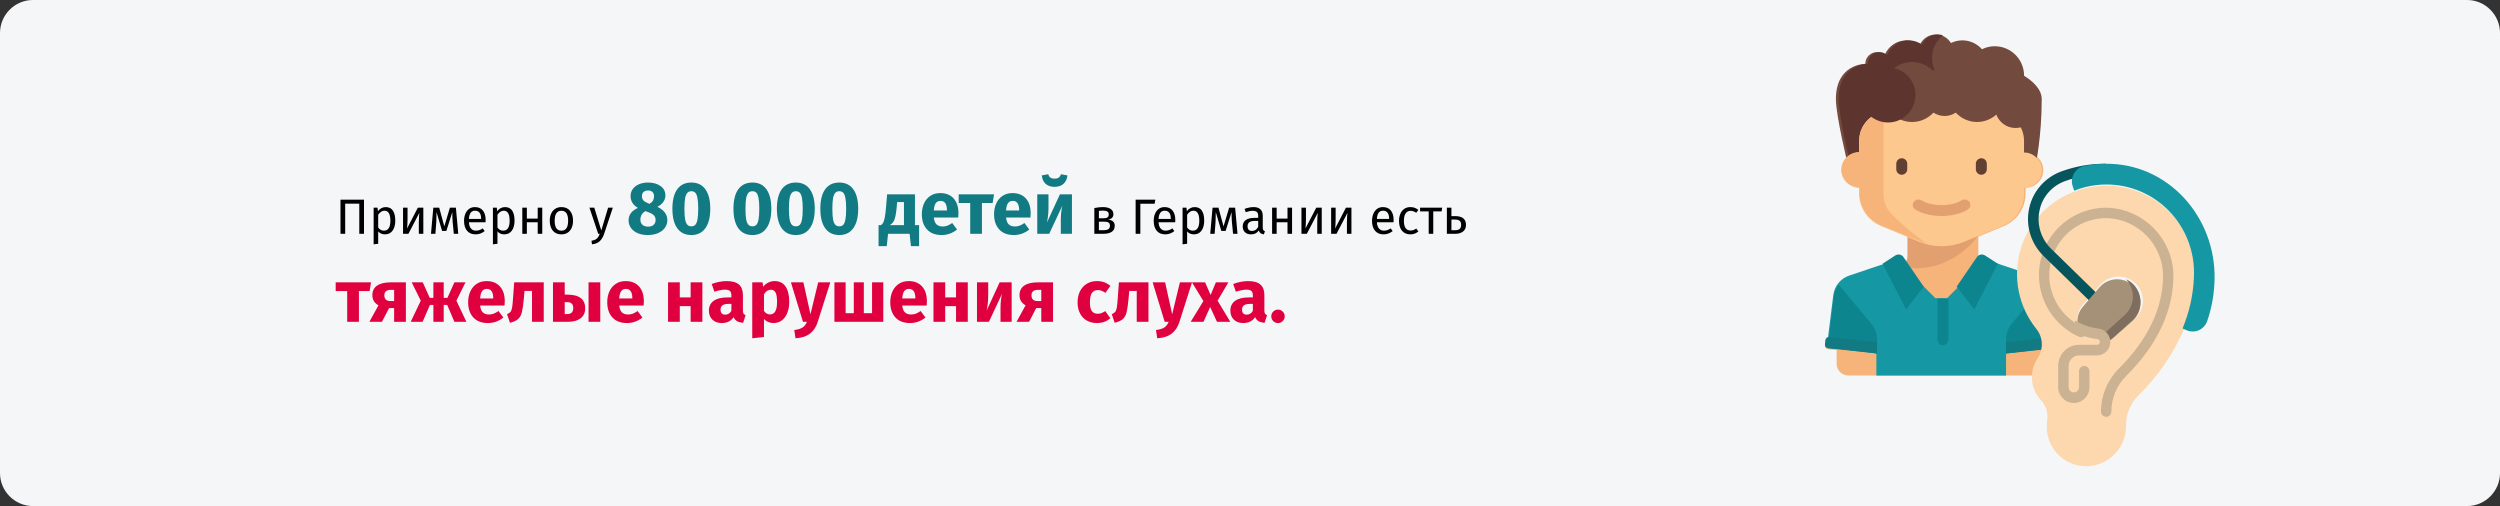 <?xml version="1.0" encoding="UTF-8"?>
<svg xmlns="http://www.w3.org/2000/svg" width="909" height="184" viewBox="0 0 909 184" fill="none">
  <rect x="0" y="0" width="909" height="184" fill="#333333" stroke="none"/>
  <g clip-path="url(#clip0_148_31260)">
    <path d="M11.974 0H897.026C903.612 0 909 5.4 909 12V172C909 178.6 903.612 184 897.026 184H11.974C5.388 184 0 178.6 0 172V12C0 5.4 5.388 0 11.974 0Z" fill="#F5F6F7"></path>
    <path d="M749.342 125.57L749.148 123.827C749.071 123.138 748.446 122.641 747.752 122.717L747.643 122.729L745.757 107.739C745.347 104.478 743.089 101.741 739.952 100.702L726.065 96.102C725.787 96.727 725.478 97.336 725.142 97.93L722.261 96.975C720.507 96.394 719.325 94.764 719.325 92.927V86.047L728.572 82.218C733.372 80.231 736.499 75.57 736.499 70.403V68.269C740.056 68.269 742.939 65.404 742.939 61.869C742.939 58.335 740.056 55.469 736.499 55.469V51.203C736.499 45.312 731.693 40.536 725.765 40.536H687.124C681.196 40.536 676.39 45.312 676.39 51.203V55.469C672.833 55.469 669.95 58.335 669.95 61.869C669.95 65.404 672.833 68.269 676.39 68.269V70.403C676.39 75.57 679.517 80.23 684.317 82.218L693.564 86.047V92.928C693.564 94.764 692.382 96.395 690.628 96.975L687.747 97.93C687.412 97.337 687.103 96.727 686.824 96.102L672.937 100.702C669.8 101.741 667.542 104.478 667.132 107.739L665.247 122.73L665.137 122.718C664.444 122.641 663.819 123.138 663.742 123.827L663.547 125.57C663.47 126.26 663.97 126.881 664.663 126.957L667.804 127.304V132.269C667.804 134.626 669.726 136.536 672.097 136.536H682.831H730.059H740.792C743.164 136.536 745.086 134.626 745.086 132.269V127.304L748.226 126.957C748.919 126.88 749.42 126.259 749.342 125.57Z" fill="#F6B47B"></path>
    <path d="M735.947 27.547C735.947 27.527 735.952 27.51 735.952 27.491C735.952 21.592 731.166 16.809 725.261 16.809C723.599 16.809 722.045 17.221 720.642 17.897C718.881 15.932 716.349 14.672 713.502 14.672C712.009 14.672 710.614 15.041 709.354 15.646C708.23 13.79 706.21 12.536 703.88 12.536C701.313 12.536 699.115 14.053 698.089 16.23C696.7 15.255 695.016 14.672 693.189 14.672C689.609 14.672 686.551 16.875 685.277 19.994C684.528 19.349 683.565 18.945 682.498 18.945C680.137 18.945 678.222 20.858 678.222 23.218C678.222 23.218 667.531 23.129 667.531 36.036C667.531 42.052 671.808 59.536 671.808 59.536H740.228C740.228 59.536 742.367 49.655 742.367 36.036C742.367 32.335 738.925 29.398 735.947 27.547Z" fill="#734A3E"></path>
    <path d="M703.364 46.591C698.098 45.963 693.999 41.505 693.999 36.036C693.999 30.538 698.142 26.062 703.449 25.472C702.845 24.13 702.489 22.651 702.489 21.082C702.489 17.732 704.042 14.778 706.444 12.831C705.862 12.652 705.253 12.536 704.612 12.536C702.063 12.536 699.881 14.053 698.863 16.23C697.484 15.255 695.812 14.672 693.999 14.672C690.444 14.672 687.409 16.875 686.144 19.994C685.4 19.349 684.444 18.945 683.386 18.945C681.041 18.945 679.14 20.858 679.14 23.218C679.14 23.218 668.527 23.129 668.527 36.036C668.527 42.052 672.773 59.536 672.773 59.536H703.285L703.364 46.591Z" fill="#5E342E"></path>
    <path d="M719.417 85.536H693.632V93.124C693.632 94.775 692.776 96.229 691.479 97.04C709.5 100.407 719.417 85.536 719.417 85.536Z" fill="#E2A071"></path>
    <path d="M735.938 55.449V51.188C735.938 45.305 731.142 40.536 725.226 40.536H686.664C680.748 40.536 675.952 45.305 675.952 51.188V55.449C672.403 55.449 669.525 58.311 669.525 61.84C669.525 65.37 672.403 68.232 675.952 68.232V70.362C675.952 75.522 679.072 80.177 683.863 82.162L697.705 87.897C700.316 88.979 703.117 89.536 705.945 89.536C708.773 89.536 711.574 88.979 714.185 87.897L728.028 82.161C732.818 80.177 735.938 75.523 735.938 70.362V68.232C739.488 68.232 742.365 65.37 742.365 61.84C742.365 58.311 739.488 55.449 735.938 55.449Z" fill="#FDC88E"></path>
    <path d="M691.478 63.536C690.38 63.536 689.482 62.636 689.482 61.536V59.536C689.482 58.436 690.38 57.536 691.478 57.536C692.576 57.536 693.474 58.436 693.474 59.536V61.536C693.474 62.636 692.576 63.536 691.478 63.536Z" fill="#623F33"></path>
    <path d="M720.414 63.536C719.316 63.536 718.418 62.636 718.418 61.536V59.536C718.418 58.436 719.316 57.536 720.414 57.536C721.511 57.536 722.409 58.436 722.409 59.536V61.536C722.409 62.636 721.511 63.536 720.414 63.536Z" fill="#623F33"></path>
    <path d="M705.946 78.536C702.221 78.536 698.736 77.669 696.386 76.157C695.429 75.541 695.18 74.308 695.832 73.404C696.482 72.5 697.787 72.265 698.743 72.88C700.39 73.94 703.083 74.573 705.946 74.573C708.809 74.573 711.501 73.94 713.148 72.88C714.107 72.263 715.409 72.499 716.059 73.404C716.711 74.308 716.462 75.541 715.506 76.157C713.156 77.669 709.671 78.536 705.946 78.536Z" fill="#E2A071"></path>
    <path d="M687.598 77.624C685.823 75.769 684.861 73.32 684.861 70.783V40.536C679.861 41.526 676.098 45.834 676.098 51V55.272C672.468 55.272 669.525 58.141 669.525 61.679C669.525 65.218 672.468 68.087 676.098 68.087V70.223C676.098 75.396 679.288 80.062 684.186 82.052L698.341 87.802C699.034 88.084 699.741 88.326 700.457 88.536C694.201 84.074 690.037 80.174 687.598 77.624Z" fill="#F6B47B"></path>
    <path d="M745.078 107.336C744.669 104.03 742.414 101.255 739.282 100.201L725.417 95.536L712.257 104.088L707.97 108.415C707.1 108.415 704.711 108.415 703.684 108.415L699.397 104.088L686.237 95.536L672.372 100.201C669.239 101.254 666.985 104.03 666.576 107.336L664.537 123.796L682.25 125.72V136.536H729.404V125.72H747.355L745.078 107.336Z" fill="#1598A4"></path>
    <path d="M682.498 128.536V123.5C682.498 121.358 681.752 119.289 680.399 117.671L668.573 103.536C667.619 104.787 666.98 106.298 666.782 107.943L664.537 126.538C667.955 126.751 677.047 127.854 682.498 128.536Z" fill="#0D858E"></path>
    <path d="M682.497 124.418L665.11 122.544C664.428 122.47 663.814 122.947 663.738 123.608L663.547 125.281C663.471 125.942 663.962 126.538 664.644 126.611L682.497 128.536V124.418Z" fill="#117A83"></path>
    <path d="M729.395 128.536V123.5C729.395 121.358 730.14 119.289 731.493 117.671L743.319 103.536C744.273 104.787 744.912 106.298 745.11 107.943L747.355 126.538C743.937 126.751 734.845 127.854 729.395 128.536Z" fill="#0D858E"></path>
    <path d="M729.395 124.418L746.782 122.544C747.464 122.47 748.078 122.947 748.154 123.608L748.345 125.281C748.421 125.942 747.93 126.538 747.248 126.611L729.395 128.536V124.418Z" fill="#117A83"></path>
    <path d="M692.093 93.463L699.459 104.214L693.045 112.536L684.492 95.893L689.128 92.886C690.11 92.248 691.438 92.507 692.093 93.463Z" fill="#0D858E"></path>
    <path d="M718.8 93.463L711.434 104.214L717.848 112.536L726.401 95.893L721.765 92.886C720.783 92.248 719.455 92.507 718.8 93.463Z" fill="#0D858E"></path>
    <path d="M706.445 125.536C705.343 125.536 704.449 124.585 704.449 123.411V108.536H708.44V123.411C708.44 124.585 707.547 125.536 706.445 125.536Z" fill="#0D858E"></path>
    <path d="M732.847 31.263C731.634 31.263 730.505 31.582 729.49 32.1C728.831 26.717 724.359 22.536 718.878 22.536C715.118 22.536 711.82 24.504 709.9 27.473C709.022 27.108 708.065 26.9 707.058 26.9C706.051 26.9 705.094 27.108 704.216 27.473C702.296 24.504 698.998 22.536 695.238 22.536C689.303 22.536 684.492 27.42 684.492 33.445C684.492 39.47 689.303 44.354 695.238 44.354C698.3 44.354 701.047 43.039 703.004 40.952C704.176 41.717 705.562 42.172 707.058 42.172C708.554 42.172 709.94 41.717 711.111 40.952C713.069 43.039 715.816 44.354 718.878 44.354C721.556 44.354 723.976 43.323 725.857 41.678C726.953 44.518 729.662 46.536 732.847 46.536C737.002 46.536 740.369 43.117 740.369 38.9C740.369 34.682 737.002 31.263 732.847 31.263Z" fill="#734A3E"></path>
    <path d="M686.488 44.536C691.999 44.536 696.466 40.059 696.466 34.536C696.466 29.013 691.999 24.536 686.488 24.536C680.977 24.536 676.51 29.013 676.51 34.536C676.51 40.059 680.977 44.536 686.488 44.536Z" fill="#5E342E"></path>
    <path d="M762.138 67.744C759.296 68.049 756.51 68.742 753.86 69.803C744.354 73.53 737.182 81.483 734.511 91.257C731.841 101.031 733.986 111.48 740.298 119.446C742.835 122.46 743.112 126.752 740.985 130.062C737.666 134.882 738.157 141.335 742.168 145.609C743.962 147.577 744.768 150.241 744.361 152.862C744.253 153.657 744.202 154.459 744.209 155.261C744.203 159.211 745.853 162.985 748.763 165.685C751.673 168.384 755.584 169.768 759.563 169.504C767.252 168.853 773.128 162.431 773.029 154.789V154.468C773.036 150.439 774.662 146.578 777.549 143.738C784.522 136.931 790.105 128.856 793.991 119.956C796.523 114.045 797.951 107.728 798.206 101.311C798.225 100.764 798.244 100.197 798.244 99.649C798.244 90.497 794.301 81.78 787.406 75.688C780.511 69.595 771.319 66.705 762.138 67.744ZM776.1 115.989L768.852 122.223C767.905 123.032 766.782 123.614 765.571 123.923C765.149 122.95 764.23 122.279 763.168 122.166C760.877 121.913 758.638 121.314 756.53 120.39V120.371C754.625 117.355 754.934 113.459 757.293 110.775L763.587 103.597C765.76 101.106 769.157 100.026 772.388 100.801C775.618 101.575 778.141 104.074 778.923 107.273C779.705 110.473 778.615 113.837 776.1 115.989Z" fill="#FDD7AD"></path>
    <path d="M765.815 151.536C764.777 151.536 763.935 150.693 763.935 149.652C763.928 143.78 766.266 138.149 770.428 134.015C781.094 123.369 786.501 111.931 786.501 100.028C786.269 89.007 777.643 80.003 766.662 79.321C756.734 78.906 747.915 85.622 745.656 95.316C743.398 105.01 748.338 114.943 757.423 118.975C758.372 119.399 758.798 120.512 758.375 121.463C757.953 122.413 756.841 122.841 755.892 122.417C747.067 118.477 741.378 109.707 741.369 100.028C741.369 93.359 744.083 86.979 748.885 82.361C753.686 77.742 760.16 75.285 766.81 75.556C779.785 76.345 789.985 86.974 790.262 99.994C790.262 112.969 784.483 125.303 773.085 136.686C769.633 140.114 767.693 144.783 767.696 149.652C767.696 150.693 766.854 151.536 765.815 151.536Z" fill="#CBB292"></path>
    <path d="M760.683 109.537C760.172 109.537 759.682 109.338 759.32 108.985L743.057 93.096C738.38 88.529 736.409 81.946 737.83 75.636C739.139 69.548 743.534 64.532 749.489 62.33C754.571 60.467 759.957 59.521 765.384 59.536C766.448 59.536 767.311 60.38 767.311 61.419C767.311 62.459 766.448 63.302 765.384 63.302C760.419 63.285 755.491 64.149 750.842 65.853C746.093 67.579 742.595 71.58 741.593 76.432C740.454 81.493 742.035 86.772 745.786 90.435L762.049 106.323C762.6 106.861 762.764 107.671 762.466 108.374C762.168 109.078 761.466 109.537 760.686 109.537H760.683Z" fill="#07555C"></path>
    <path d="M805.124 103.687C804.854 108.189 803.966 112.632 802.483 116.889C801.946 118.336 800.84 119.497 799.426 120.096C798.012 120.696 796.414 120.682 795.011 120.057L793.588 119.435L793.569 119.416C796.056 113.514 797.458 107.207 797.708 100.802C797.726 100.255 797.745 99.689 797.745 99.142C797.745 90.005 793.874 81.302 787.104 75.219C780.335 69.136 771.309 66.251 762.295 67.289C759.505 67.593 756.77 68.285 754.168 69.344L753.625 67.704C753.121 66.156 753.3 64.465 754.116 63.059C754.933 61.652 756.308 60.666 757.894 60.348C761.097 59.69 764.367 59.43 767.632 59.575C790.217 60.537 806.715 80.98 805.124 103.687Z" fill="#1598A4"></path>
    <path d="M778.287 110.186C778.29 112.699 777.213 115.088 775.337 116.729L768.372 122.863C767.462 123.66 766.383 124.232 765.22 124.536C764.814 123.579 763.931 122.918 762.91 122.807C760.709 122.558 758.558 121.969 756.532 121.06V121.042C754.701 118.073 754.999 114.24 757.265 111.599L763.314 104.535C765.64 101.799 769.399 100.819 772.738 102.079C776.077 103.339 778.291 106.573 778.287 110.186Z" fill="#A59078"></path>
    <path d="M778.287 109.752C778.29 112.341 777.203 114.802 775.309 116.493L768.279 122.813C767.361 123.633 766.272 124.223 765.097 124.536C764.688 123.55 763.797 122.869 762.766 122.755C762.617 122.739 762.469 122.713 762.322 122.679V122.621C763.497 122.308 764.586 121.718 765.504 120.897L772.534 114.578C774.342 112.959 775.419 110.634 775.506 108.161C775.594 105.688 774.685 103.288 772.996 101.536C774.037 101.973 774.981 102.625 775.771 103.451C777.387 105.121 778.293 107.389 778.287 109.752Z" fill="#7F6E5D"></path>
    <path d="M753.696 120.456C756.442 121.967 759.449 122.924 762.553 123.277C763.113 123.31 763.544 123.792 763.523 124.361C763.503 124.929 763.038 125.377 762.477 125.369H755.937C751.749 125.369 748.354 128.815 748.354 133.066V140.763C748.369 143.945 750.906 146.52 754.041 146.536C757.182 146.536 759.728 143.952 759.728 140.763V134.99C759.728 133.928 758.88 133.066 757.833 133.066C756.786 133.066 755.937 133.928 755.937 134.99V140.763C755.937 141.826 755.088 142.688 754.041 142.688C753.53 142.689 753.041 142.476 752.689 142.099C752.338 141.746 752.141 141.265 752.145 140.763V133.066C752.145 130.94 753.843 129.217 755.937 129.217H762.477C765.146 129.214 767.309 127.019 767.312 124.31C767.304 123.615 767.152 122.928 766.866 122.296C766.141 120.738 764.681 119.666 762.997 119.453C760.019 119.123 757.151 118.127 754.598 116.536L753.696 120.456Z" fill="#CBB292"></path>
    <path d="M132.35 72.598V85H130.64V74.056H125.51V85H123.8V72.598H132.35ZM140.212 75.298C141.424 75.298 142.312 75.73 142.876 76.594C143.44 77.458 143.722 78.676 143.722 80.248C143.722 81.736 143.398 82.936 142.75 83.848C142.102 84.76 141.184 85.216 139.996 85.216C138.94 85.216 138.112 84.856 137.512 84.136V88.636L135.856 88.834V75.514H137.278L137.404 76.792C137.752 76.312 138.172 75.946 138.664 75.694C139.156 75.43 139.672 75.298 140.212 75.298ZM139.6 83.866C141.16 83.866 141.94 82.66 141.94 80.248C141.94 77.824 141.226 76.612 139.798 76.612C139.33 76.612 138.904 76.75 138.52 77.026C138.136 77.302 137.8 77.656 137.512 78.088V82.714C137.752 83.086 138.052 83.374 138.412 83.578C138.772 83.77 139.168 83.866 139.6 83.866ZM153.924 85H152.286V80.716C152.286 79.996 152.31 79.312 152.358 78.664C152.406 78.016 152.448 77.59 152.484 77.386L148.506 85H146.544V75.514H148.182V79.798C148.182 80.434 148.158 81.094 148.11 81.778C148.062 82.45 148.026 82.882 148.002 83.074L151.926 75.514H153.924V85ZM166.625 85H165.005L164.573 80.518C164.525 80.05 164.495 79.534 164.483 78.97C164.471 78.394 164.465 77.776 164.465 77.116L162.305 83.956H160.739L158.723 77.134C158.723 78.718 158.699 79.84 158.651 80.5L158.309 85H156.707L157.553 75.514H159.695L161.549 82.3L163.583 75.514H165.761L166.625 85ZM176.577 79.978C176.577 80.254 176.565 80.536 176.541 80.824H170.493C170.565 81.868 170.829 82.636 171.285 83.128C171.741 83.62 172.329 83.866 173.049 83.866C173.505 83.866 173.925 83.8 174.309 83.668C174.693 83.536 175.095 83.326 175.515 83.038L176.235 84.028C175.227 84.82 174.123 85.216 172.923 85.216C171.603 85.216 170.571 84.784 169.827 83.92C169.095 83.056 168.729 81.868 168.729 80.356C168.729 79.372 168.885 78.502 169.197 77.746C169.521 76.978 169.977 76.378 170.565 75.946C171.165 75.514 171.867 75.298 172.671 75.298C173.931 75.298 174.897 75.712 175.569 76.54C176.241 77.368 176.577 78.514 176.577 79.978ZM174.939 79.492C174.939 78.556 174.753 77.842 174.381 77.35C174.009 76.858 173.451 76.612 172.707 76.612C171.351 76.612 170.613 77.608 170.493 79.6H174.939V79.492ZM183.578 75.298C184.79 75.298 185.678 75.73 186.242 76.594C186.806 77.458 187.088 78.676 187.088 80.248C187.088 81.736 186.764 82.936 186.116 83.848C185.468 84.76 184.55 85.216 183.362 85.216C182.306 85.216 181.478 84.856 180.878 84.136V88.636L179.222 88.834V75.514H180.644L180.77 76.792C181.118 76.312 181.538 75.946 182.03 75.694C182.522 75.43 183.038 75.298 183.578 75.298ZM182.966 83.866C184.526 83.866 185.306 82.66 185.306 80.248C185.306 77.824 184.592 76.612 183.164 76.612C182.696 76.612 182.27 76.75 181.886 77.026C181.502 77.302 181.166 77.656 180.878 78.088V82.714C181.118 83.086 181.418 83.374 181.778 83.578C182.138 83.77 182.534 83.866 182.966 83.866ZM195.507 85V80.824H191.565V85H189.909V75.514H191.565V79.492H195.507V75.514H197.163V85H195.507ZM204.143 75.298C205.475 75.298 206.507 75.742 207.239 76.63C207.983 77.518 208.355 78.724 208.355 80.248C208.355 81.232 208.187 82.102 207.851 82.858C207.515 83.602 207.029 84.184 206.393 84.604C205.757 85.012 205.001 85.216 204.125 85.216C202.793 85.216 201.755 84.772 201.011 83.884C200.267 82.996 199.895 81.79 199.895 80.266C199.895 79.282 200.063 78.418 200.399 77.674C200.735 76.918 201.221 76.336 201.857 75.928C202.493 75.508 203.255 75.298 204.143 75.298ZM204.143 76.63C202.499 76.63 201.677 77.842 201.677 80.266C201.677 82.678 202.493 83.884 204.125 83.884C205.757 83.884 206.573 82.672 206.573 80.248C206.573 77.836 205.763 76.63 204.143 76.63ZM219.653 85.054C219.281 86.158 218.759 87.028 218.087 87.664C217.427 88.312 216.479 88.702 215.243 88.834L215.063 87.538C215.687 87.43 216.185 87.274 216.557 87.07C216.929 86.866 217.223 86.602 217.439 86.278C217.667 85.966 217.877 85.54 218.069 85H217.511L214.325 75.514H216.089L218.627 83.794L221.111 75.514H222.821L219.653 85.054ZM402.906 79.852C404.514 80.008 405.318 80.752 405.318 82.084C405.318 83.08 404.952 83.818 404.22 84.298C403.5 84.766 402.534 85 401.322 85H397.902V75.64C399.018 75.412 400.056 75.298 401.016 75.298C402.192 75.298 403.122 75.52 403.806 75.964C404.49 76.408 404.832 77.044 404.832 77.872C404.832 78.412 404.67 78.85 404.346 79.186C404.022 79.522 403.542 79.744 402.906 79.852ZM401.034 76.576C400.53 76.576 400.038 76.612 399.558 76.684V79.366H401.34C401.916 79.366 402.36 79.258 402.672 79.042C402.984 78.826 403.14 78.46 403.14 77.944C403.14 77.464 402.966 77.116 402.618 76.9C402.27 76.684 401.742 76.576 401.034 76.576ZM401.322 83.704C402.03 83.704 402.582 83.584 402.978 83.344C403.374 83.104 403.572 82.672 403.572 82.048C403.572 81.532 403.404 81.16 403.068 80.932C402.732 80.704 402.162 80.59 401.358 80.59H399.558V83.704H401.322ZM420.08 72.598L419.828 74.074H414.626V85H412.916V72.598H420.08ZM427.338 79.978C427.338 80.254 427.326 80.536 427.302 80.824H421.254C421.326 81.868 421.59 82.636 422.046 83.128C422.502 83.62 423.09 83.866 423.81 83.866C424.266 83.866 424.686 83.8 425.07 83.668C425.454 83.536 425.856 83.326 426.276 83.038L426.996 84.028C425.988 84.82 424.884 85.216 423.684 85.216C422.364 85.216 421.332 84.784 420.588 83.92C419.856 83.056 419.49 81.868 419.49 80.356C419.49 79.372 419.646 78.502 419.958 77.746C420.282 76.978 420.738 76.378 421.326 75.946C421.926 75.514 422.628 75.298 423.432 75.298C424.692 75.298 425.658 75.712 426.33 76.54C427.002 77.368 427.338 78.514 427.338 79.978ZM425.7 79.492C425.7 78.556 425.514 77.842 425.142 77.35C424.77 76.858 424.212 76.612 423.468 76.612C422.112 76.612 421.374 77.608 421.254 79.6H425.7V79.492ZM434.338 75.298C435.55 75.298 436.438 75.73 437.002 76.594C437.566 77.458 437.848 78.676 437.848 80.248C437.848 81.736 437.524 82.936 436.876 83.848C436.228 84.76 435.31 85.216 434.122 85.216C433.066 85.216 432.238 84.856 431.638 84.136V88.636L429.982 88.834V75.514H431.404L431.53 76.792C431.878 76.312 432.298 75.946 432.79 75.694C433.282 75.43 433.798 75.298 434.338 75.298ZM433.726 83.866C435.286 83.866 436.066 82.66 436.066 80.248C436.066 77.824 435.352 76.612 433.924 76.612C433.456 76.612 433.03 76.75 432.646 77.026C432.262 77.302 431.926 77.656 431.638 78.088V82.714C431.878 83.086 432.178 83.374 432.538 83.578C432.898 83.77 433.294 83.866 433.726 83.866ZM449.958 85H448.338L447.906 80.518C447.858 80.05 447.828 79.534 447.816 78.97C447.804 78.394 447.798 77.776 447.798 77.116L445.638 83.956H444.072L442.056 77.134C442.056 78.718 442.032 79.84 441.984 80.5L441.642 85H440.04L440.886 75.514H443.028L444.882 82.3L446.916 75.514H449.094L449.958 85ZM459.136 82.786C459.136 83.17 459.202 83.458 459.334 83.65C459.466 83.83 459.664 83.968 459.928 84.064L459.55 85.216C459.058 85.156 458.662 85.018 458.362 84.802C458.062 84.586 457.84 84.25 457.696 83.794C457.06 84.742 456.118 85.216 454.87 85.216C453.934 85.216 453.196 84.952 452.656 84.424C452.116 83.896 451.846 83.206 451.846 82.354C451.846 81.346 452.206 80.572 452.926 80.032C453.658 79.492 454.69 79.222 456.022 79.222H457.48V78.52C457.48 77.848 457.318 77.368 456.994 77.08C456.67 76.792 456.172 76.648 455.5 76.648C454.804 76.648 453.952 76.816 452.944 77.152L452.53 75.946C453.706 75.514 454.798 75.298 455.806 75.298C456.922 75.298 457.756 75.574 458.308 76.126C458.86 76.666 459.136 77.44 459.136 78.448V82.786ZM455.248 83.974C456.196 83.974 456.94 83.482 457.48 82.498V80.32H456.238C454.486 80.32 453.61 80.968 453.61 82.264C453.61 82.828 453.748 83.254 454.024 83.542C454.3 83.83 454.708 83.974 455.248 83.974ZM468.135 85V80.824H464.193V85H462.537V75.514H464.193V79.492H468.135V75.514H469.791V85H468.135ZM480.587 85H478.949V80.716C478.949 79.996 478.973 79.312 479.021 78.664C479.069 78.016 479.111 77.59 479.147 77.386L475.169 85H473.207V75.514H474.845V79.798C474.845 80.434 474.821 81.094 474.773 81.778C474.725 82.45 474.689 82.882 474.665 83.074L478.589 75.514H480.587V85ZM491.38 85H489.742V80.716C489.742 79.996 489.766 79.312 489.814 78.664C489.862 78.016 489.904 77.59 489.94 77.386L485.962 85H484V75.514H485.638V79.798C485.638 80.434 485.614 81.094 485.566 81.778C485.518 82.45 485.482 82.882 485.458 83.074L489.382 75.514H491.38V85ZM506.721 79.978C506.721 80.254 506.709 80.536 506.685 80.824H500.637C500.709 81.868 500.973 82.636 501.429 83.128C501.885 83.62 502.473 83.866 503.193 83.866C503.649 83.866 504.069 83.8 504.453 83.668C504.837 83.536 505.239 83.326 505.659 83.038L506.379 84.028C505.371 84.82 504.267 85.216 503.067 85.216C501.747 85.216 500.715 84.784 499.971 83.92C499.239 83.056 498.873 81.868 498.873 80.356C498.873 79.372 499.029 78.502 499.341 77.746C499.665 76.978 500.121 76.378 500.709 75.946C501.309 75.514 502.011 75.298 502.815 75.298C504.075 75.298 505.041 75.712 505.713 76.54C506.385 77.368 506.721 78.514 506.721 79.978ZM505.083 79.492C505.083 78.556 504.897 77.842 504.525 77.35C504.153 76.858 503.595 76.612 502.851 76.612C501.495 76.612 500.757 77.608 500.637 79.6H505.083V79.492ZM512.821 75.298C513.385 75.298 513.901 75.382 514.369 75.55C514.837 75.706 515.287 75.964 515.719 76.324L514.927 77.368C514.591 77.128 514.261 76.954 513.937 76.846C513.625 76.726 513.277 76.666 512.893 76.666C512.125 76.666 511.525 76.972 511.093 77.584C510.673 78.196 510.463 79.102 510.463 80.302C510.463 81.502 510.673 82.39 511.093 82.966C511.513 83.53 512.113 83.812 512.893 83.812C513.265 83.812 513.607 83.758 513.919 83.65C514.231 83.53 514.579 83.344 514.963 83.092L515.719 84.172C514.855 84.868 513.889 85.216 512.821 85.216C511.537 85.216 510.523 84.784 509.779 83.92C509.047 83.056 508.681 81.862 508.681 80.338C508.681 79.33 508.849 78.448 509.185 77.692C509.521 76.936 509.995 76.348 510.607 75.928C511.231 75.508 511.969 75.298 512.821 75.298ZM524.369 75.514L524.171 76.864H521.129V85H519.473V76.864H516.341V75.514H524.369ZM528.998 78.574C530.414 78.574 531.44 78.85 532.076 79.402C532.712 79.954 533.03 80.74 533.03 81.76C533.03 82.828 532.67 83.638 531.95 84.19C531.242 84.73 530.36 85 529.304 85H526.082V75.514H527.738V78.574H528.998ZM529.16 83.704C529.832 83.704 530.348 83.554 530.708 83.254C531.08 82.954 531.266 82.456 531.266 81.76C531.266 81.1 531.092 80.614 530.744 80.302C530.408 79.99 529.82 79.834 528.98 79.834H527.738V83.704H529.16Z" fill="black"></path>
    <path d="M239.027 75.199C240.251 75.793 241.16 76.495 241.754 77.305C242.348 78.097 242.645 79.015 242.645 80.059C242.645 81.049 242.357 81.958 241.781 82.786C241.223 83.596 240.404 84.244 239.324 84.73C238.244 85.216 236.975 85.459 235.517 85.459C234.095 85.459 232.853 85.225 231.791 84.757C230.747 84.271 229.946 83.632 229.388 82.84C228.83 82.03 228.551 81.13 228.551 80.14C228.551 78.106 229.685 76.594 231.953 75.604C230.171 74.56 229.28 73.12 229.28 71.284C229.28 70.312 229.55 69.457 230.09 68.719C230.63 67.981 231.377 67.405 232.331 66.991C233.303 66.577 234.401 66.37 235.625 66.37C237.479 66.37 238.991 66.793 240.161 67.639C241.349 68.467 241.943 69.61 241.943 71.068C241.943 71.878 241.7 72.643 241.214 73.363C240.746 74.065 240.017 74.677 239.027 75.199ZM235.652 69.259C234.968 69.259 234.419 69.439 234.005 69.799C233.609 70.159 233.411 70.672 233.411 71.338C233.411 71.95 233.582 72.454 233.924 72.85C234.284 73.228 234.851 73.579 235.625 73.903L236.192 74.119C236.804 73.723 237.227 73.309 237.461 72.877C237.695 72.427 237.812 71.896 237.812 71.284C237.812 70.672 237.623 70.186 237.245 69.826C236.885 69.448 236.354 69.259 235.652 69.259ZM235.652 82.408C236.516 82.408 237.182 82.192 237.65 81.76C238.136 81.31 238.379 80.734 238.379 80.032C238.379 79.294 238.172 78.718 237.758 78.304C237.344 77.872 236.615 77.467 235.571 77.089L234.68 76.765C233.456 77.449 232.844 78.502 232.844 79.924C232.844 80.68 233.096 81.283 233.6 81.733C234.104 82.183 234.788 82.408 235.652 82.408ZM251.367 66.37C253.599 66.37 255.3 67.189 256.47 68.827C257.658 70.465 258.252 72.823 258.252 75.901C258.252 78.961 257.658 81.319 256.47 82.975C255.3 84.631 253.599 85.459 251.367 85.459C249.135 85.459 247.425 84.631 246.237 82.975C245.067 81.319 244.482 78.961 244.482 75.901C244.482 72.823 245.067 70.465 246.237 68.827C247.425 67.189 249.135 66.37 251.367 66.37ZM251.367 69.529C250.755 69.529 250.269 69.727 249.909 70.123C249.549 70.519 249.279 71.176 249.099 72.094C248.937 73.012 248.856 74.281 248.856 75.901C248.856 77.521 248.937 78.799 249.099 79.735C249.279 80.653 249.549 81.31 249.909 81.706C250.269 82.102 250.755 82.3 251.367 82.3C251.979 82.3 252.465 82.111 252.825 81.733C253.185 81.337 253.446 80.68 253.608 79.762C253.788 78.826 253.878 77.539 253.878 75.901C253.878 74.263 253.788 72.985 253.608 72.067C253.446 71.131 253.185 70.474 252.825 70.096C252.465 69.718 251.979 69.529 251.367 69.529ZM273.568 66.37C275.8 66.37 277.501 67.189 278.671 68.827C279.859 70.465 280.453 72.823 280.453 75.901C280.453 78.961 279.859 81.319 278.671 82.975C277.501 84.631 275.8 85.459 273.568 85.459C271.336 85.459 269.626 84.631 268.438 82.975C267.268 81.319 266.683 78.961 266.683 75.901C266.683 72.823 267.268 70.465 268.438 68.827C269.626 67.189 271.336 66.37 273.568 66.37ZM273.568 69.529C272.956 69.529 272.47 69.727 272.11 70.123C271.75 70.519 271.48 71.176 271.3 72.094C271.138 73.012 271.057 74.281 271.057 75.901C271.057 77.521 271.138 78.799 271.3 79.735C271.48 80.653 271.75 81.31 272.11 81.706C272.47 82.102 272.956 82.3 273.568 82.3C274.18 82.3 274.666 82.111 275.026 81.733C275.386 81.337 275.647 80.68 275.809 79.762C275.989 78.826 276.079 77.539 276.079 75.901C276.079 74.263 275.989 72.985 275.809 72.067C275.647 71.131 275.386 70.474 275.026 70.096C274.666 69.718 274.18 69.529 273.568 69.529ZM289.362 66.37C291.594 66.37 293.295 67.189 294.465 68.827C295.653 70.465 296.247 72.823 296.247 75.901C296.247 78.961 295.653 81.319 294.465 82.975C293.295 84.631 291.594 85.459 289.362 85.459C287.13 85.459 285.42 84.631 284.232 82.975C283.062 81.319 282.477 78.961 282.477 75.901C282.477 72.823 283.062 70.465 284.232 68.827C285.42 67.189 287.13 66.37 289.362 66.37ZM289.362 69.529C288.75 69.529 288.264 69.727 287.904 70.123C287.544 70.519 287.274 71.176 287.094 72.094C286.932 73.012 286.851 74.281 286.851 75.901C286.851 77.521 286.932 78.799 287.094 79.735C287.274 80.653 287.544 81.31 287.904 81.706C288.264 82.102 288.75 82.3 289.362 82.3C289.974 82.3 290.46 82.111 290.82 81.733C291.18 81.337 291.441 80.68 291.603 79.762C291.783 78.826 291.873 77.539 291.873 75.901C291.873 74.263 291.783 72.985 291.603 72.067C291.441 71.131 291.18 70.474 290.82 70.096C290.46 69.718 289.974 69.529 289.362 69.529ZM305.156 66.37C307.388 66.37 309.089 67.189 310.259 68.827C311.447 70.465 312.041 72.823 312.041 75.901C312.041 78.961 311.447 81.319 310.259 82.975C309.089 84.631 307.388 85.459 305.156 85.459C302.924 85.459 301.214 84.631 300.026 82.975C298.856 81.319 298.271 78.961 298.271 75.901C298.271 72.823 298.856 70.465 300.026 68.827C301.214 67.189 302.924 66.37 305.156 66.37ZM305.156 69.529C304.544 69.529 304.058 69.727 303.698 70.123C303.338 70.519 303.068 71.176 302.888 72.094C302.726 73.012 302.645 74.281 302.645 75.901C302.645 77.521 302.726 78.799 302.888 79.735C303.068 80.653 303.338 81.31 303.698 81.706C304.058 82.102 304.544 82.3 305.156 82.3C305.768 82.3 306.254 82.111 306.614 81.733C306.974 81.337 307.235 80.68 307.397 79.762C307.577 78.826 307.667 77.539 307.667 75.901C307.667 74.263 307.577 72.985 307.397 72.067C307.235 71.131 306.974 70.474 306.614 70.096C306.254 69.718 305.768 69.529 305.156 69.529ZM334.188 81.868V89.482H331.218L330.732 85H322.902L322.416 89.482H319.446V81.868H320.337C320.661 81.634 320.922 81.337 321.12 80.977C321.336 80.599 321.525 79.987 321.687 79.141C321.867 78.295 322.02 77.089 322.146 75.523L322.551 70.663H332.676V81.868H334.188ZM328.68 73.471H326.196L326.061 75.145C325.935 76.585 325.773 77.746 325.575 78.628C325.395 79.492 325.143 80.176 324.819 80.68C324.495 81.166 324.063 81.562 323.523 81.868H328.68V73.471ZM348.492 77.548C348.492 78.142 348.465 78.655 348.411 79.087H339.528C339.672 80.293 340.014 81.139 340.554 81.625C341.094 82.111 341.841 82.354 342.795 82.354C343.371 82.354 343.929 82.255 344.469 82.057C345.009 81.841 345.594 81.517 346.224 81.085L347.979 83.461C346.305 84.793 344.442 85.459 342.39 85.459C340.068 85.459 338.286 84.775 337.044 83.407C335.802 82.039 335.181 80.203 335.181 77.899C335.181 76.441 335.442 75.136 335.964 73.984C336.486 72.814 337.251 71.896 338.259 71.23C339.267 70.546 340.473 70.204 341.877 70.204C343.947 70.204 345.567 70.852 346.737 72.148C347.907 73.444 348.492 75.244 348.492 77.548ZM344.307 76.333C344.271 74.137 343.497 73.039 341.985 73.039C341.247 73.039 340.671 73.309 340.257 73.849C339.861 74.389 339.618 75.28 339.528 76.522H344.307V76.333ZM361.435 70.663L360.922 73.822H357.034V85H352.768V73.822H348.583V70.663H361.435ZM374.754 77.548C374.754 78.142 374.727 78.655 374.673 79.087H365.79C365.934 80.293 366.276 81.139 366.816 81.625C367.356 82.111 368.103 82.354 369.057 82.354C369.633 82.354 370.191 82.255 370.731 82.057C371.271 81.841 371.856 81.517 372.486 81.085L374.241 83.461C372.567 84.793 370.704 85.459 368.652 85.459C366.33 85.459 364.548 84.775 363.306 83.407C362.064 82.039 361.443 80.203 361.443 77.899C361.443 76.441 361.704 75.136 362.226 73.984C362.748 72.814 363.513 71.896 364.521 71.23C365.529 70.546 366.735 70.204 368.139 70.204C370.209 70.204 371.829 70.852 372.999 72.148C374.169 73.444 374.754 75.244 374.754 77.548ZM370.569 76.333C370.533 74.137 369.759 73.039 368.247 73.039C367.509 73.039 366.933 73.309 366.519 73.849C366.123 74.389 365.88 75.28 365.79 76.522H370.569V76.333ZM389.76 85H385.71V79.897C385.71 78.889 385.764 77.935 385.872 77.035C385.98 76.135 386.115 75.379 386.277 74.767L381.498 85H377.151V70.663H381.228V75.847C381.228 76.801 381.165 77.737 381.039 78.655C380.931 79.573 380.805 80.329 380.661 80.923L385.386 70.663H389.76V85ZM383.442 67.936C382.056 67.936 380.958 67.558 380.148 66.802C379.356 66.046 378.906 65.038 378.798 63.778L381.147 63.346C381.309 63.922 381.57 64.336 381.93 64.588C382.308 64.84 382.812 64.966 383.442 64.966C384.072 64.966 384.567 64.84 384.927 64.588C385.305 64.336 385.584 63.922 385.764 63.346L388.113 63.778C388.005 65.038 387.546 66.046 386.736 66.802C385.926 67.558 384.828 67.936 383.442 67.936Z" fill="#117A83"></path>
    <path d="M134.906 102.663L134.393 105.822H130.505V117H126.239V105.822H122.054V102.663H134.906ZM147.573 102.663V117H143.307V112.005H141.471L138.879 117H134.316L137.61 111.006C136.908 110.628 136.359 110.133 135.963 109.521C135.585 108.891 135.396 108.162 135.396 107.334C135.396 105.804 135.963 104.643 137.097 103.851C138.249 103.059 139.914 102.663 142.092 102.663H147.573ZM143.307 109.467V105.39H142.065C141.291 105.39 140.706 105.561 140.31 105.903C139.932 106.245 139.743 106.731 139.743 107.361C139.743 108.027 139.923 108.549 140.283 108.927C140.661 109.287 141.228 109.467 141.984 109.467H143.307ZM169.244 102.663L165.95 109.332L169.568 117H165.221L162.602 110.871H161.333V117H157.58V110.871H156.311L153.665 117H149.345L152.99 109.332L149.696 102.663H153.719L156.257 108.306H157.58V102.663H161.333V108.306H162.683L165.221 102.663H169.244ZM183.53 109.548C183.53 110.142 183.503 110.655 183.449 111.087H174.566C174.71 112.293 175.052 113.139 175.592 113.625C176.132 114.111 176.879 114.354 177.833 114.354C178.409 114.354 178.967 114.255 179.507 114.057C180.047 113.841 180.632 113.517 181.262 113.085L183.017 115.461C181.343 116.793 179.48 117.459 177.428 117.459C175.106 117.459 173.324 116.775 172.082 115.407C170.84 114.039 170.219 112.203 170.219 109.899C170.219 108.441 170.48 107.136 171.002 105.984C171.524 104.814 172.289 103.896 173.297 103.23C174.305 102.546 175.511 102.204 176.915 102.204C178.985 102.204 180.605 102.852 181.775 104.148C182.945 105.444 183.53 107.244 183.53 109.548ZM179.345 108.333C179.309 106.137 178.535 105.039 177.023 105.039C176.285 105.039 175.709 105.309 175.295 105.849C174.899 106.389 174.656 107.28 174.566 108.522H179.345V108.333ZM197.705 102.663V117H193.439V105.795H190.712L190.442 108.846C190.244 110.952 190.01 112.527 189.74 113.571C189.488 114.597 189.038 115.407 188.39 116.001C187.742 116.595 186.752 117.045 185.42 117.351L184.367 114.246C184.961 113.976 185.375 113.697 185.609 113.409C185.861 113.103 186.05 112.626 186.176 111.978C186.302 111.312 186.419 110.196 186.527 108.63L186.959 102.663H197.705ZM206.084 107.118C208.406 107.118 210.098 107.541 211.16 108.387C212.24 109.215 212.78 110.448 212.78 112.086C212.78 113.67 212.222 114.885 211.106 115.731C209.99 116.577 208.523 117 206.705 117H201.062V102.663H205.328V107.118H206.084ZM213.995 102.663H218.261V117H213.995V102.663ZM206.246 114.192C207.704 114.192 208.433 113.463 208.433 112.005C208.433 111.267 208.244 110.727 207.866 110.385C207.506 110.025 206.885 109.845 206.003 109.845H205.328V114.192H206.246ZM234.103 109.548C234.103 110.142 234.076 110.655 234.022 111.087H225.139C225.283 112.293 225.625 113.139 226.165 113.625C226.705 114.111 227.452 114.354 228.406 114.354C228.982 114.354 229.54 114.255 230.08 114.057C230.62 113.841 231.205 113.517 231.835 113.085L233.59 115.461C231.916 116.793 230.053 117.459 228.001 117.459C225.679 117.459 223.897 116.775 222.655 115.407C221.413 114.039 220.792 112.203 220.792 109.899C220.792 108.441 221.053 107.136 221.575 105.984C222.097 104.814 222.862 103.896 223.87 103.23C224.878 102.546 226.084 102.204 227.488 102.204C229.558 102.204 231.178 102.852 232.348 104.148C233.518 105.444 234.103 107.244 234.103 109.548ZM229.918 108.333C229.882 106.137 229.108 105.039 227.596 105.039C226.858 105.039 226.282 105.309 225.868 105.849C225.472 106.389 225.229 107.28 225.139 108.522H229.918V108.333ZM251.114 117V111.303H247.172V117H242.906V102.663H247.172V108.144H251.114V102.663H255.38V117H251.114ZM270.121 112.842C270.121 113.382 270.193 113.778 270.337 114.03C270.499 114.282 270.751 114.471 271.093 114.597L270.202 117.378C269.32 117.306 268.6 117.117 268.042 116.811C267.484 116.487 267.052 115.983 266.746 115.299C265.81 116.739 264.37 117.459 262.426 117.459C261.004 117.459 259.87 117.045 259.024 116.217C258.178 115.389 257.755 114.309 257.755 112.977C257.755 111.411 258.331 110.214 259.483 109.386C260.635 108.558 262.3 108.144 264.478 108.144H265.936V107.523C265.936 106.677 265.756 106.101 265.396 105.795C265.036 105.471 264.406 105.309 263.506 105.309C263.038 105.309 262.471 105.381 261.805 105.525C261.139 105.651 260.455 105.831 259.753 106.065L258.781 103.257C259.681 102.915 260.599 102.654 261.535 102.474C262.489 102.294 263.371 102.204 264.181 102.204C266.233 102.204 267.736 102.627 268.69 103.473C269.644 104.319 270.121 105.588 270.121 107.28V112.842ZM263.668 114.408C264.64 114.408 265.396 113.949 265.936 113.031V110.493H264.883C263.911 110.493 263.182 110.664 262.696 111.006C262.228 111.348 261.994 111.879 261.994 112.599C261.994 113.175 262.138 113.625 262.426 113.949C262.732 114.255 263.146 114.408 263.668 114.408ZM281.619 102.204C283.419 102.204 284.76 102.87 285.642 104.202C286.524 105.534 286.965 107.397 286.965 109.791C286.965 111.267 286.731 112.59 286.263 113.76C285.813 114.912 285.156 115.821 284.292 116.487C283.428 117.135 282.42 117.459 281.268 117.459C279.828 117.459 278.667 116.964 277.785 115.974V122.535L273.519 122.994V102.663H277.272L277.488 104.256C278.046 103.554 278.685 103.041 279.405 102.717C280.125 102.375 280.863 102.204 281.619 102.204ZM279.972 114.327C281.682 114.327 282.537 112.833 282.537 109.845C282.537 108.153 282.348 106.983 281.97 106.335C281.592 105.669 281.025 105.336 280.269 105.336C279.783 105.336 279.324 105.48 278.892 105.768C278.478 106.056 278.109 106.47 277.785 107.01V113.058C278.361 113.904 279.09 114.327 279.972 114.327ZM297.329 117.027C296.753 118.881 295.808 120.303 294.494 121.293C293.198 122.301 291.452 122.868 289.256 122.994L288.797 119.997C290.165 119.817 291.173 119.511 291.821 119.079C292.487 118.647 293.018 117.954 293.414 117H291.956L287.582 102.663H292.118L294.683 114.273L297.491 102.663H301.892L297.329 117.027ZM321.159 102.663V117H303.393V102.663H307.47V113.868H310.44V102.663H314.085V113.868H317.082V102.663H321.159ZM337.014 109.548C337.014 110.142 336.987 110.655 336.933 111.087H328.05C328.194 112.293 328.536 113.139 329.076 113.625C329.616 114.111 330.363 114.354 331.317 114.354C331.893 114.354 332.451 114.255 332.991 114.057C333.531 113.841 334.116 113.517 334.746 113.085L336.501 115.461C334.827 116.793 332.964 117.459 330.912 117.459C328.59 117.459 326.808 116.775 325.566 115.407C324.324 114.039 323.703 112.203 323.703 109.899C323.703 108.441 323.964 107.136 324.486 105.984C325.008 104.814 325.773 103.896 326.781 103.23C327.789 102.546 328.995 102.204 330.399 102.204C332.469 102.204 334.089 102.852 335.259 104.148C336.429 105.444 337.014 107.244 337.014 109.548ZM332.829 108.333C332.793 106.137 332.019 105.039 330.507 105.039C329.769 105.039 329.193 105.309 328.779 105.849C328.383 106.389 328.14 107.28 328.05 108.522H332.829V108.333ZM347.618 117V111.303H343.676V117H339.41V102.663H343.676V108.144H347.618V102.663H351.884V117H347.618ZM367.84 117H363.79V111.897C363.79 110.889 363.844 109.935 363.952 109.035C364.06 108.135 364.195 107.379 364.357 106.767L359.578 117H355.231V102.663H359.308V107.847C359.308 108.801 359.245 109.737 359.119 110.655C359.011 111.573 358.885 112.329 358.741 112.923L363.466 102.663H367.84V117ZM382.874 102.663V117H378.608V112.005H376.772L374.18 117H369.617L372.911 111.006C372.209 110.628 371.66 110.133 371.264 109.521C370.886 108.891 370.697 108.162 370.697 107.334C370.697 105.804 371.264 104.643 372.398 103.851C373.55 103.059 375.215 102.663 377.393 102.663H382.874ZM378.608 109.467V105.39H377.366C376.592 105.39 376.007 105.561 375.611 105.903C375.233 106.245 375.044 106.731 375.044 107.361C375.044 108.027 375.224 108.549 375.584 108.927C375.962 109.287 376.529 109.467 377.285 109.467H378.608ZM398.829 102.204C399.819 102.204 400.71 102.348 401.502 102.636C402.294 102.924 403.041 103.365 403.743 103.959L401.907 106.497C401.007 105.813 400.098 105.471 399.18 105.471C398.226 105.471 397.506 105.822 397.02 106.524C396.534 107.226 396.291 108.36 396.291 109.926C396.291 111.438 396.534 112.509 397.02 113.139C397.506 113.769 398.208 114.084 399.126 114.084C399.612 114.084 400.053 114.012 400.449 113.868C400.845 113.706 401.322 113.454 401.88 113.112L403.743 115.758C402.321 116.892 400.71 117.459 398.91 117.459C397.452 117.459 396.192 117.153 395.13 116.541C394.068 115.911 393.249 115.038 392.673 113.922C392.097 112.788 391.809 111.465 391.809 109.953C391.809 108.441 392.097 107.1 392.673 105.93C393.249 104.76 394.068 103.851 395.13 103.203C396.192 102.537 397.425 102.204 398.829 102.204ZM417.581 102.663V117H413.315V105.795H410.588L410.318 108.846C410.12 110.952 409.886 112.527 409.616 113.571C409.364 114.597 408.914 115.407 408.266 116.001C407.618 116.595 406.628 117.045 405.296 117.351L404.243 114.246C404.837 113.976 405.251 113.697 405.485 113.409C405.737 113.103 405.926 112.626 406.052 111.978C406.178 111.312 406.295 110.196 406.403 108.63L406.835 102.663H417.581ZM428.849 117.027C428.273 118.881 427.328 120.303 426.014 121.293C424.718 122.301 422.972 122.868 420.776 122.994L420.317 119.997C421.685 119.817 422.693 119.511 423.341 119.079C424.007 118.647 424.538 117.954 424.934 117H423.476L419.102 102.663H423.638L426.203 114.273L429.011 102.663H433.412L428.849 117.027ZM442.715 109.332L447.332 117H442.499L440.015 111.627L437.585 117H432.941L437.558 109.467L433.4 102.663H438.179L440.177 107.253L442.094 102.663H446.63L442.715 109.332ZM459.727 112.842C459.727 113.382 459.799 113.778 459.943 114.03C460.105 114.282 460.357 114.471 460.699 114.597L459.808 117.378C458.926 117.306 458.206 117.117 457.648 116.811C457.09 116.487 456.658 115.983 456.352 115.299C455.416 116.739 453.976 117.459 452.032 117.459C450.61 117.459 449.476 117.045 448.63 116.217C447.784 115.389 447.361 114.309 447.361 112.977C447.361 111.411 447.937 110.214 449.089 109.386C450.241 108.558 451.906 108.144 454.084 108.144H455.542V107.523C455.542 106.677 455.362 106.101 455.002 105.795C454.642 105.471 454.012 105.309 453.112 105.309C452.644 105.309 452.077 105.381 451.411 105.525C450.745 105.651 450.061 105.831 449.359 106.065L448.387 103.257C449.287 102.915 450.205 102.654 451.141 102.474C452.095 102.294 452.977 102.204 453.787 102.204C455.839 102.204 457.342 102.627 458.296 103.473C459.25 104.319 459.727 105.588 459.727 107.28V112.842ZM453.274 114.408C454.246 114.408 455.002 113.949 455.542 113.031V110.493H454.489C453.517 110.493 452.788 110.664 452.302 111.006C451.834 111.348 451.6 111.879 451.6 112.599C451.6 113.175 451.744 113.625 452.032 113.949C452.338 114.255 452.752 114.408 453.274 114.408ZM464.691 112.572C465.357 112.572 465.924 112.815 466.392 113.301C466.878 113.769 467.121 114.336 467.121 115.002C467.121 115.686 466.878 116.271 466.392 116.757C465.924 117.225 465.357 117.459 464.691 117.459C464.007 117.459 463.422 117.225 462.936 116.757C462.468 116.271 462.234 115.686 462.234 115.002C462.234 114.336 462.468 113.769 462.936 113.301C463.422 112.815 464.007 112.572 464.691 112.572Z" fill="#E0003F"></path>
  </g>
  <defs>
    <clipPath id="clip0_148_31260">
      <rect width="909" height="184" fill="white"></rect>
    </clipPath>
  </defs>
</svg>
